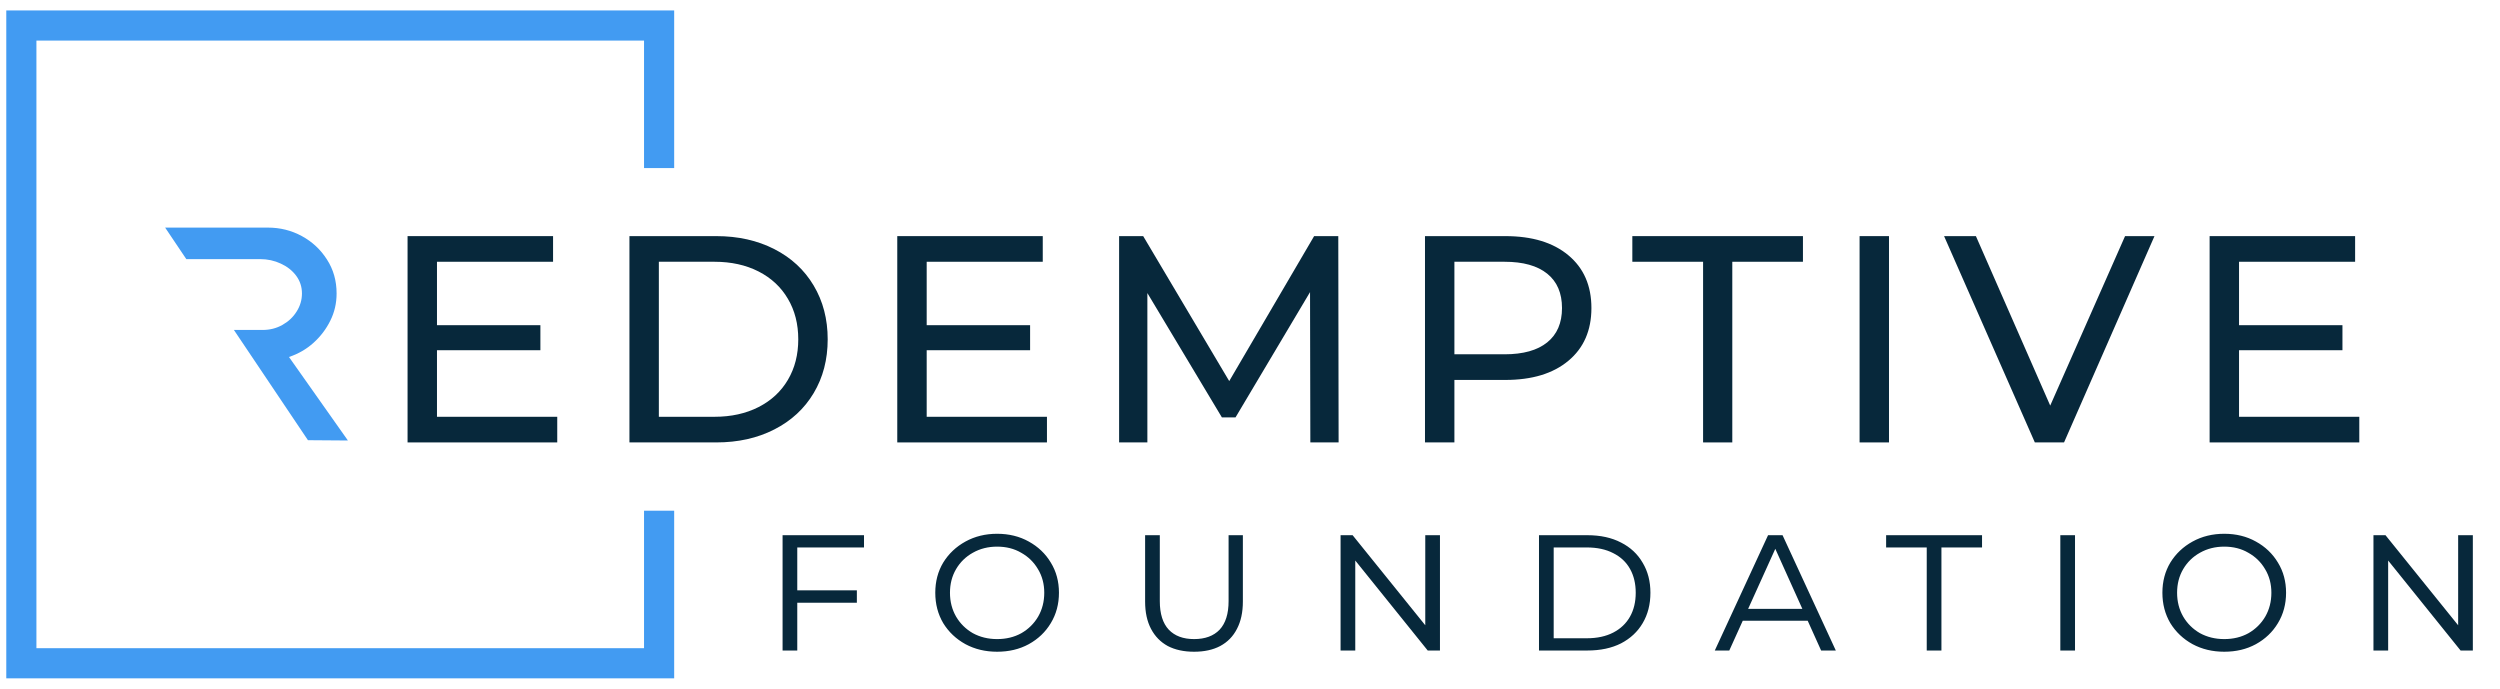 <svg xmlns="http://www.w3.org/2000/svg" width="196" height="54" viewBox="0 0 196 54" fill="none"><path fill-rule="evenodd" clip-rule="evenodd" d="M12.947 17.844L14.606 20.314H20.39C20.975 20.314 21.517 20.433 22.015 20.667C22.518 20.896 22.92 21.215 23.221 21.619C23.521 22.025 23.673 22.486 23.673 23.006C23.673 23.514 23.534 23.988 23.255 24.425C22.98 24.864 22.608 25.213 22.138 25.476C21.673 25.738 21.154 25.869 20.579 25.869H18.338L24.143 34.511L27.276 34.535L22.655 27.987C23.381 27.747 24.022 27.377 24.576 26.879C25.134 26.376 25.573 25.796 25.897 25.139C26.225 24.483 26.389 23.773 26.389 23.006C26.389 22.011 26.137 21.124 25.634 20.347C25.136 19.565 24.479 18.952 23.665 18.509C22.848 18.065 21.962 17.844 21.006 17.844H12.947Z" fill="#429BF2"></path><path d="M51.674 13.177L51.674 2H1.674V52H51.674L51.674 40.039" stroke="#429BF2" stroke-width="2.363"></path><path d="M43.688 32.676V34.686H31.953V18.512H43.36V20.522H34.259V25.495H42.367V27.457H34.259V32.676H43.688Z" fill="#07283B"></path><path d="M49.348 18.512H56.159C57.866 18.512 59.38 18.852 60.705 19.529C62.035 20.208 63.062 21.16 63.791 22.385C64.523 23.612 64.891 25.017 64.891 26.603C64.891 28.191 64.523 29.596 63.791 30.821C63.062 32.042 62.035 32.992 60.705 33.669C59.38 34.348 57.866 34.686 56.159 34.686H49.348V18.512ZM56.019 32.676C57.326 32.676 58.477 32.421 59.474 31.913C60.469 31.404 61.235 30.694 61.772 29.779C62.314 28.86 62.584 27.801 62.584 26.603C62.584 25.401 62.314 24.342 61.772 23.427C61.235 22.508 60.469 21.794 59.474 21.285C58.477 20.777 57.326 20.522 56.019 20.522H51.654V32.676H56.019Z" fill="#07283B"></path><path d="M82.081 32.676V34.686H70.346V18.512H81.752V20.522H72.652V25.495H80.76V27.457H72.652V32.676H82.081Z" fill="#07283B"></path><path d="M102.731 34.686L102.707 22.902L96.864 32.725H95.797L89.954 22.976V34.686H87.738V18.512H89.626L96.371 29.877L103.027 18.512H104.922L104.947 34.686H102.731Z" fill="#07283B"></path><path d="M118.021 18.512C120.116 18.512 121.763 19.012 122.961 20.014C124.164 21.015 124.767 22.393 124.767 24.149C124.767 25.906 124.164 27.284 122.961 28.285C121.763 29.287 120.116 29.787 118.021 29.787H114.025V34.686H111.719V18.512H118.021ZM117.956 27.777C119.416 27.777 120.532 27.465 121.304 26.841C122.075 26.217 122.461 25.321 122.461 24.149C122.461 22.98 122.075 22.081 121.304 21.458C120.532 20.834 119.416 20.522 117.956 20.522H114.025V27.777H117.956Z" fill="#07283B"></path><path d="M133.522 20.522H127.975V18.512H141.351V20.522H135.812V34.686H133.522V20.522Z" fill="#07283B"></path><path d="M145.791 18.512H148.097V34.686H145.791V18.512Z" fill="#07283B"></path><path d="M168.911 18.512L161.821 34.686H159.531L152.416 18.512H154.911L160.737 31.798L166.605 18.512H168.911Z" fill="#07283B"></path><path d="M184.969 32.676V34.686H173.234V18.512H184.641V20.522H175.54V25.495H183.648V27.457H175.54V32.676H184.969Z" fill="#07283B"></path><path d="M62.314 46.28H67.178V47.256H62.314V46.28ZM62.506 51H61.354V41.96H67.738V42.92H62.506V51ZM78.174 51.096C77.257 51.096 76.43 50.899 75.694 50.504C74.958 50.099 74.377 49.549 73.95 48.856C73.534 48.152 73.326 47.357 73.326 46.472C73.326 45.587 73.534 44.797 73.95 44.104C74.377 43.411 74.958 42.861 75.694 42.456C76.43 42.051 77.257 41.848 78.174 41.848C79.102 41.848 79.929 42.051 80.654 42.456C81.39 42.861 81.966 43.411 82.382 44.104C82.809 44.797 83.022 45.587 83.022 46.472C83.022 47.357 82.809 48.152 82.382 48.856C81.966 49.549 81.39 50.099 80.654 50.504C79.929 50.899 79.102 51.096 78.174 51.096ZM78.174 50.104C78.889 50.104 79.523 49.949 80.078 49.64C80.633 49.32 81.07 48.888 81.39 48.344C81.71 47.789 81.87 47.165 81.87 46.472C81.87 45.779 81.705 45.16 81.374 44.616C81.054 44.072 80.617 43.645 80.062 43.336C79.518 43.016 78.889 42.856 78.174 42.856C77.47 42.856 76.835 43.016 76.27 43.336C75.716 43.645 75.278 44.072 74.958 44.616C74.638 45.16 74.478 45.779 74.478 46.472C74.478 47.165 74.638 47.789 74.958 48.344C75.278 48.888 75.716 49.32 76.27 49.64C76.835 49.949 77.47 50.104 78.174 50.104ZM93.617 51.096C92.817 51.096 92.129 50.947 91.553 50.648C90.987 50.339 90.55 49.891 90.241 49.304C89.931 48.717 89.777 48.003 89.777 47.16V41.96H90.929V47.128C90.929 48.12 91.163 48.867 91.633 49.368C92.102 49.859 92.763 50.104 93.617 50.104C94.481 50.104 95.147 49.859 95.617 49.368C96.086 48.867 96.321 48.12 96.321 47.128V41.96H97.441V47.16C97.441 48.003 97.286 48.717 96.977 49.304C96.678 49.891 96.241 50.339 95.665 50.648C95.099 50.947 94.417 51.096 93.617 51.096ZM105.101 51V41.96H106.045L112.189 49.576H111.741V41.96H112.893V51H111.933L105.789 43.368H106.253V51H105.101ZM120.657 51V41.96H124.449C125.473 41.96 126.353 42.152 127.089 42.536C127.825 42.909 128.39 43.437 128.785 44.12C129.19 44.792 129.393 45.576 129.393 46.472C129.393 47.379 129.19 48.173 128.785 48.856C128.39 49.528 127.825 50.056 127.089 50.44C126.353 50.813 125.473 51 124.449 51H120.657ZM121.809 50.04H124.401C125.212 50.04 125.905 49.891 126.481 49.592C127.057 49.293 127.494 48.877 127.793 48.344C128.092 47.811 128.241 47.187 128.241 46.472C128.241 45.757 128.092 45.133 127.793 44.6C127.494 44.067 127.057 43.656 126.481 43.368C125.905 43.069 125.212 42.92 124.401 42.92H121.809V50.04ZM134.44 51L138.616 41.96H139.752L143.928 51H142.776L138.984 42.584H139.384L135.576 51H134.44ZM136.2 48.664L136.536 47.736H141.688L142.024 48.664H136.2ZM151.056 51V42.92H147.872V41.96H155.392V42.92H152.208V51H151.056ZM161.529 51V41.96H162.681V51H161.529ZM174.38 51.096C173.463 51.096 172.636 50.899 171.9 50.504C171.164 50.099 170.583 49.549 170.156 48.856C169.74 48.152 169.532 47.357 169.532 46.472C169.532 45.587 169.74 44.797 170.156 44.104C170.583 43.411 171.164 42.861 171.9 42.456C172.636 42.051 173.463 41.848 174.38 41.848C175.308 41.848 176.135 42.051 176.86 42.456C177.596 42.861 178.172 43.411 178.588 44.104C179.015 44.797 179.228 45.587 179.228 46.472C179.228 47.357 179.015 48.152 178.588 48.856C178.172 49.549 177.596 50.099 176.86 50.504C176.135 50.899 175.308 51.096 174.38 51.096ZM174.38 50.104C175.095 50.104 175.73 49.949 176.284 49.64C176.839 49.32 177.276 48.888 177.596 48.344C177.916 47.789 178.076 47.165 178.076 46.472C178.076 45.779 177.911 45.16 177.58 44.616C177.26 44.072 176.823 43.645 176.268 43.336C175.724 43.016 175.095 42.856 174.38 42.856C173.676 42.856 173.042 43.016 172.476 43.336C171.922 43.645 171.484 44.072 171.164 44.616C170.844 45.16 170.684 45.779 170.684 46.472C170.684 47.165 170.844 47.789 171.164 48.344C171.484 48.888 171.922 49.32 172.476 49.64C173.042 49.949 173.676 50.104 174.38 50.104ZM186.079 51V41.96H187.023L193.167 49.576H192.719V41.96H193.871V51H192.911L186.767 43.368H187.231V51H186.079Z" fill="#07283B"></path></svg>